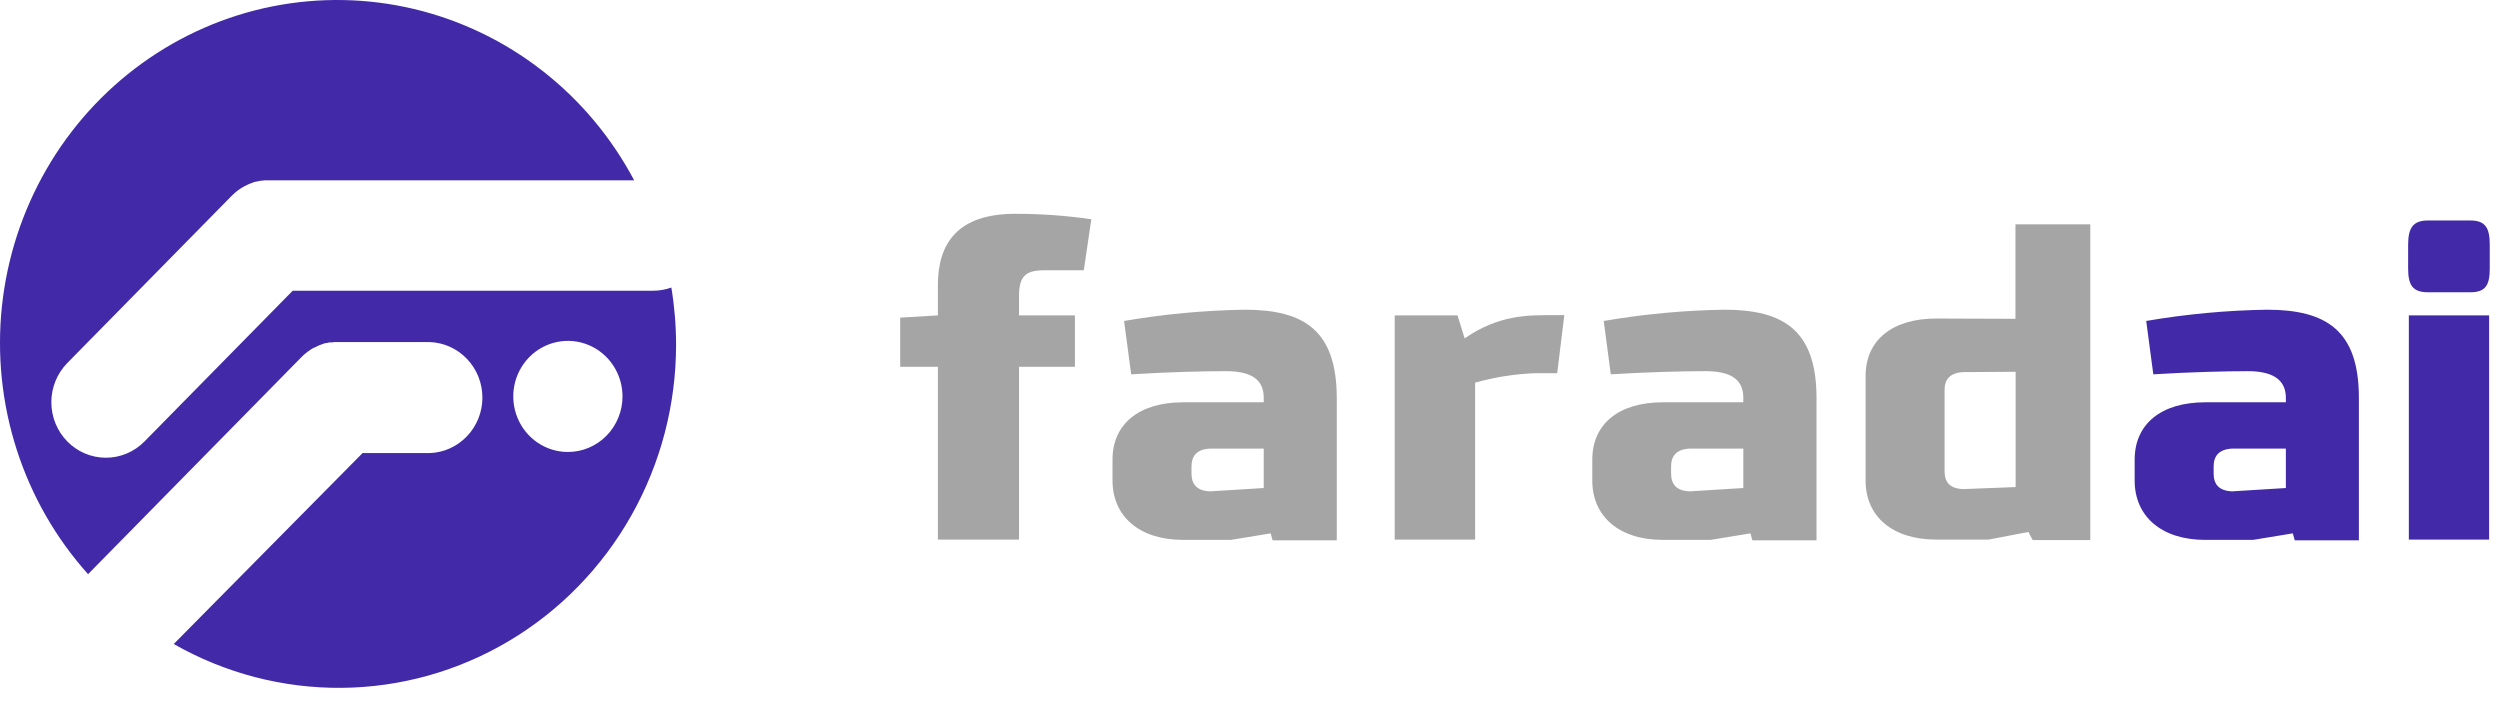 <svg width="110" height="31" viewBox="0 0 110 31" fill="none" xmlns="http://www.w3.org/2000/svg">
<path d="M41.267 12.546V13.877L39.608 13.976V16.139H41.267V23.742H44.837V16.139H47.297V13.877H44.837V13.042C44.837 12.189 45.094 11.892 45.93 11.892H47.687L48.018 9.648C46.907 9.485 45.786 9.405 44.663 9.408C42.145 9.408 41.267 10.7 41.267 12.546Z" fill="#A5A5A5"/>
<path d="M64.444 14.889L64.131 13.877H61.367V23.742H64.906V16.837C65.778 16.59 66.676 16.45 67.581 16.42H68.517L68.83 13.866H68.291C67.245 13.869 65.952 13.843 64.444 14.889Z" fill="#A5A5A5"/>
<path d="M109.521 13.877H105.989V23.742H109.521V13.877Z" fill="#4129A8"/>
<path d="M108.697 9.701H106.83C106.148 9.701 105.958 10.058 105.958 10.773V11.816C105.958 12.531 106.148 12.86 106.83 12.86H108.697C109.382 12.86 109.549 12.523 109.549 11.816V10.778C109.549 10.058 109.382 9.701 108.697 9.701Z" fill="#4129A8"/>
<path d="M54.768 13.627C52.989 13.655 51.214 13.821 49.459 14.122L49.772 16.47C51.393 16.371 52.952 16.331 53.929 16.331C54.955 16.331 55.586 16.629 55.604 17.464V17.701H52.054C50.123 17.701 48.951 18.653 48.951 20.221V21.147C48.951 22.712 50.123 23.755 52.054 23.755H54.16L55.909 23.468L55.996 23.776H58.818V17.477C58.802 14.539 57.384 13.627 54.768 13.627ZM55.604 21.473L53.245 21.619C52.66 21.601 52.426 21.303 52.426 20.836V20.521C52.426 20.064 52.66 19.767 53.245 19.738H55.604V21.473Z" fill="#A5A5A5"/>
<path d="M88.68 14.028L85.19 14.015C83.259 14.015 82.087 14.97 82.087 16.538V21.152C82.087 22.717 83.259 23.742 85.19 23.742H87.498L89.25 23.406L89.439 23.763H91.973V9.87H88.68V14.028ZM85.562 20.745V17.156C85.562 16.699 85.795 16.402 86.38 16.373L88.688 16.358V21.431L86.38 21.52C85.795 21.502 85.562 21.212 85.562 20.745Z" fill="#A5A5A5"/>
<path d="M75.87 13.627C74.091 13.655 72.317 13.821 70.564 14.122L70.874 16.47C72.495 16.371 74.057 16.331 75.031 16.331C76.057 16.331 76.688 16.629 76.706 17.464V17.701H73.164C71.23 17.701 70.061 18.653 70.061 20.221V21.147C70.061 22.712 71.23 23.755 73.164 23.755H75.27L77.019 23.468L77.106 23.776H79.927V17.477C79.912 14.539 78.486 13.627 75.87 13.627ZM76.706 21.473L74.349 21.619C73.764 21.601 73.528 21.303 73.528 20.836V20.521C73.528 20.064 73.764 19.767 74.349 19.738H76.706V21.473Z" fill="#A5A5A5"/>
<path d="M99.742 13.627C97.962 13.655 96.188 13.821 94.433 14.122L94.746 16.47C96.364 16.371 97.926 16.331 98.903 16.331C99.88 16.331 100.557 16.629 100.578 17.464V17.701H97.028C95.097 17.701 93.925 18.653 93.925 20.221V21.147C93.925 22.712 95.097 23.755 97.028 23.755H99.134L100.883 23.468L100.97 23.776H103.791V17.477C103.781 14.539 102.358 13.627 99.742 13.627ZM100.578 21.473L98.218 21.619C97.633 21.601 97.4 21.303 97.4 20.836V20.521C97.4 20.064 97.633 19.767 98.218 19.738H100.578V21.473Z" fill="#4129A8"/>
<path d="M28.739 12.792H12.879L6.357 19.425C5.907 19.883 5.296 20.14 4.66 20.14C4.023 20.14 3.412 19.883 2.962 19.425C2.512 18.967 2.259 18.346 2.259 17.698C2.259 17.051 2.512 16.43 2.962 15.972L10.189 8.621C10.351 8.456 10.536 8.315 10.738 8.203C10.792 8.175 10.848 8.146 10.915 8.117C10.928 8.108 10.943 8.101 10.958 8.096C11.005 8.076 11.053 8.06 11.1 8.042L11.171 8.016L11.266 7.989H11.302L11.407 7.963L11.487 7.95H11.525C11.562 7.942 11.6 7.937 11.638 7.935H27.903C26.906 6.053 25.528 4.407 23.858 3.108C22.189 1.808 20.268 0.885 18.221 0.397C16.175 -0.09 14.05 -0.129 11.987 0.281C9.924 0.692 7.971 1.544 6.256 2.781C4.541 4.017 3.105 5.61 2.041 7.454C0.977 9.298 0.311 11.351 0.085 13.476C-0.14 15.602 0.082 17.752 0.735 19.784C1.388 21.816 2.458 23.683 3.875 25.263L13.261 15.716C13.422 15.552 13.605 15.412 13.805 15.301H13.821C13.864 15.278 13.921 15.249 13.987 15.22C14.001 15.212 14.016 15.205 14.031 15.199C14.077 15.178 14.126 15.163 14.172 15.145H14.177L14.249 15.118L14.344 15.092H14.38L14.485 15.066H14.603C14.64 15.058 14.678 15.053 14.716 15.051H18.901C19.525 15.071 20.116 15.338 20.549 15.794C20.983 16.25 21.226 16.859 21.226 17.494C21.226 18.128 20.983 18.738 20.549 19.193C20.116 19.649 19.525 19.916 18.901 19.936H15.952L7.645 28.336C9.903 29.624 12.453 30.289 15.042 30.265C17.631 30.241 20.169 29.528 22.404 28.197C24.638 26.867 26.491 24.965 27.779 22.681C29.068 20.397 29.746 17.809 29.747 15.176C29.747 14.33 29.678 13.485 29.539 12.651C29.283 12.744 29.012 12.792 28.739 12.792ZM24.987 19.887C24.512 19.887 24.047 19.744 23.652 19.475C23.256 19.206 22.948 18.824 22.767 18.378C22.585 17.931 22.537 17.439 22.63 16.965C22.723 16.491 22.952 16.055 23.289 15.713C23.625 15.372 24.053 15.139 24.52 15.045C24.986 14.951 25.469 15 25.909 15.185C26.348 15.371 26.723 15.684 26.986 16.087C27.25 16.489 27.391 16.962 27.39 17.445C27.39 18.093 27.136 18.714 26.685 19.172C26.235 19.63 25.624 19.887 24.987 19.887Z" fill="#4129A8"/>
</svg>
